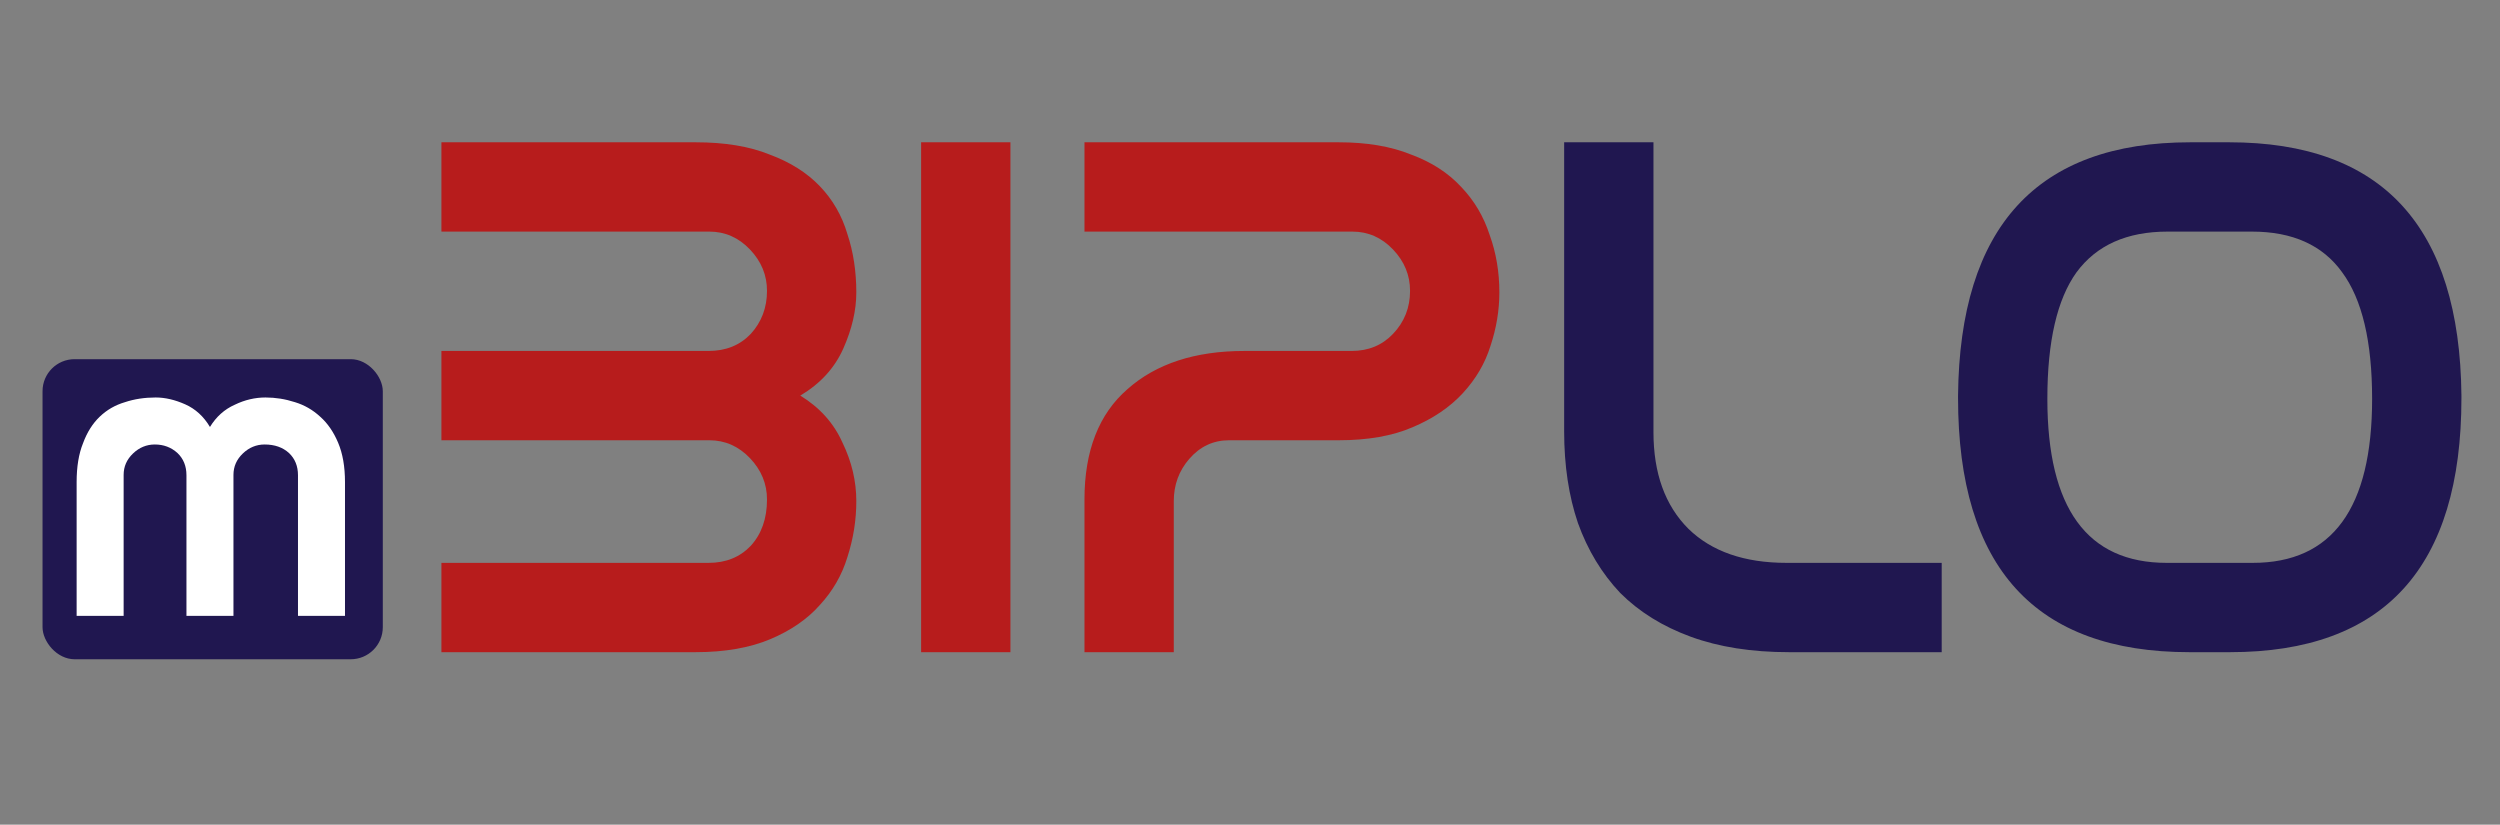<svg width="1058" height="349" viewBox="0 0 1058 349" fill="none" xmlns="http://www.w3.org/2000/svg">
<rect x="0" y="0" width="1058" height="349" fill="#808080" stroke="none"/>
<rect x="18" y="152" width="144" height="127" rx="13.563" fill="#201750"/>
<path d="M294.357 60.217C306.727 60.217 317.149 61.934 325.625 65.371C334.33 68.578 341.431 73.044 346.928 78.771C352.426 84.498 356.32 91.255 358.611 99.044C361.131 106.603 362.391 114.85 362.391 123.783C362.391 131.343 360.558 139.245 356.893 147.492C353.228 155.738 347.157 162.381 338.682 167.421C346.928 172.461 352.884 179.104 356.549 187.35C360.444 195.368 362.391 203.614 362.391 212.09C362.391 220.107 361.131 228.01 358.611 235.798C356.32 243.358 352.426 250.115 346.928 256.071C341.66 262.027 334.673 266.837 325.969 270.502C317.264 274.167 306.727 276 294.357 276H186.809V238.204H299.855C307.185 238.204 313.141 235.798 317.722 230.988C322.303 225.948 324.594 219.42 324.594 211.402C324.594 204.759 322.189 198.918 317.378 193.879C312.568 188.839 306.841 186.319 300.198 186.319H186.809V148.523H299.855C307.185 148.523 313.141 146.118 317.722 141.307C322.303 136.268 324.594 130.197 324.594 123.096C324.594 116.453 322.189 110.612 317.378 105.572C312.568 100.533 306.841 98.013 300.198 98.013H186.809V60.217H294.357ZM389.817 60.217H427.614V276H389.817V60.217ZM458.949 211.402C458.949 190.786 465.019 175.209 477.16 164.672C489.3 153.906 505.794 148.523 526.639 148.523H571.995C579.096 148.523 584.937 146.118 589.518 141.307C594.329 136.268 596.734 130.197 596.734 123.096C596.734 116.453 594.329 110.612 589.518 105.572C584.708 100.533 578.981 98.013 572.338 98.013H458.949V60.217H566.497C578.409 60.217 588.602 61.934 597.078 65.371C605.782 68.578 612.884 73.159 618.381 79.115C623.879 84.841 627.888 91.599 630.407 99.387C633.156 106.947 634.531 115.079 634.531 123.783C634.531 131.343 633.271 138.902 630.751 146.461C628.46 153.791 624.566 160.434 619.068 166.39C613.571 172.346 606.47 177.156 597.765 180.822C589.289 184.487 578.867 186.319 566.497 186.319H520.11C513.467 186.319 507.855 188.954 503.274 194.222C498.921 199.262 496.745 205.218 496.745 212.09V276H458.949V211.402Z" fill="#B71C1C"/>
<path d="M757.128 276C741.322 276 727.463 273.824 715.551 269.472C703.64 265.119 693.675 258.934 685.658 250.917C677.87 242.67 671.914 232.82 667.79 221.367C663.896 209.913 661.949 196.971 661.949 182.54V60.217H699.746V182.883C699.746 200.293 704.671 213.922 714.521 223.772C724.371 233.393 738.229 238.204 756.097 238.204H821.725V276H757.128ZM917.296 98.013C900.115 98.013 887.287 103.74 878.812 115.193C870.565 126.647 866.442 144.514 866.442 168.795C866.442 215.067 883.279 238.204 916.952 238.204H953.374C987.047 238.204 1003.88 215.067 1003.88 168.795C1003.88 144.514 999.646 126.647 991.17 115.193C982.924 103.74 970.211 98.013 953.03 98.013H917.296ZM943.409 60.217C1008.24 60.217 1040.99 95.951 1041.68 167.421V168.452C1041.68 240.151 1009.04 276 943.753 276H926.573C861.288 276 828.646 240.151 828.646 168.452V167.421C829.333 95.951 862.09 60.217 926.916 60.217H943.409Z" fill="#201750"/>
<path d="M32.43 204.022C32.43 197.511 33.334 192.026 35.142 187.565C36.83 182.983 39.181 179.246 42.195 176.352C45.209 173.459 48.766 171.409 52.865 170.204C56.844 168.877 61.184 168.214 65.886 168.214C69.865 168.214 74.024 169.179 78.364 171.108C82.704 173.037 86.201 176.232 88.853 180.693C91.506 176.352 95.002 173.218 99.342 171.289C103.562 169.239 107.902 168.214 112.363 168.214C116.583 168.214 120.742 168.877 124.841 170.204C128.82 171.409 132.376 173.459 135.511 176.352C138.646 179.125 141.177 182.802 143.106 187.384C145.035 191.965 146 197.511 146 204.022V260.626H126.107V201.128C126.107 197.27 124.841 194.135 122.309 191.724C119.657 189.313 116.221 188.107 112.001 188.107C108.505 188.107 105.431 189.373 102.778 191.905C100.126 194.437 98.8 197.451 98.8 200.947V260.626H78.907V201.128C78.907 197.27 77.641 194.135 75.109 191.724C72.457 189.313 69.262 188.107 65.524 188.107C62.028 188.107 58.954 189.373 56.301 191.905C53.649 194.437 52.323 197.451 52.323 200.947L52.323 260.626H32.43L32.43 204.022Z" fill="white"/>
</svg>
